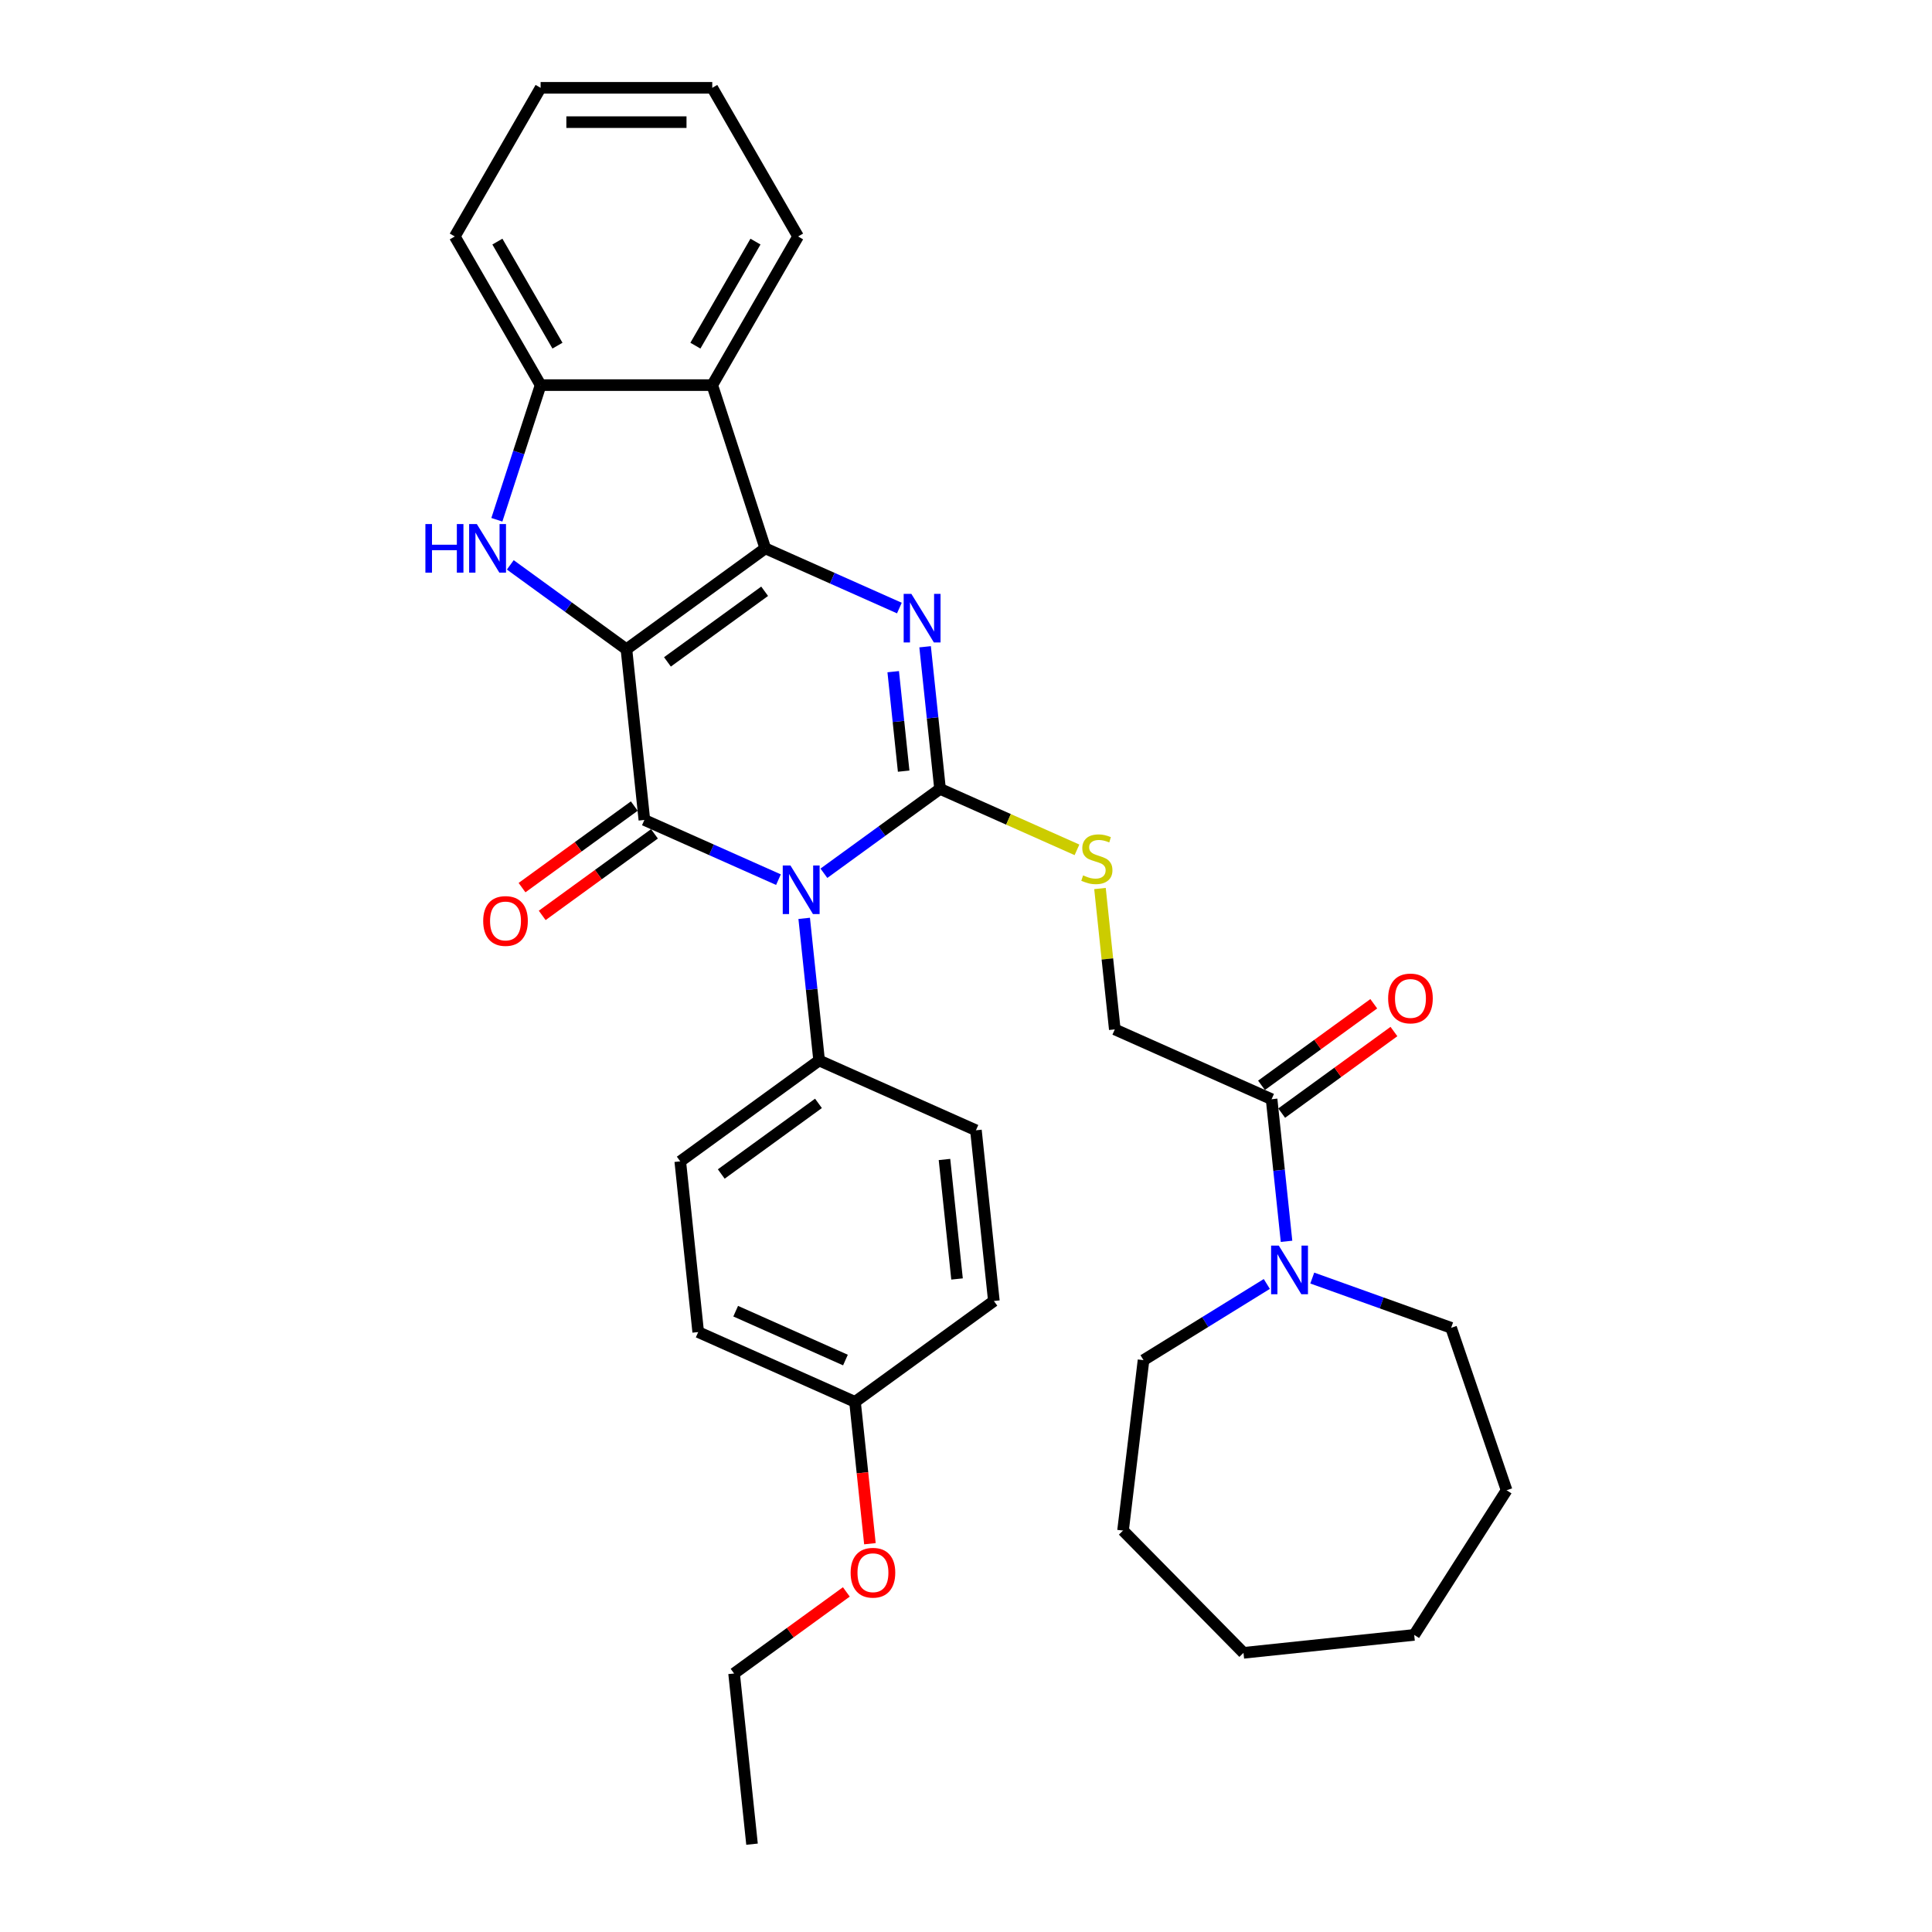 <?xml version='1.0' encoding='iso-8859-1'?>
<svg version='1.1' baseProfile='full'
              xmlns='http://www.w3.org/2000/svg'
                      xmlns:rdkit='http://www.rdkit.org/xml'
                      xmlns:xlink='http://www.w3.org/1999/xlink'
                  xml:space='preserve'
width='1000px' height='1000px' viewBox='0 0 1000 1000'>
<!-- END OF HEADER -->
<rect style='opacity:1.0;fill:#FFFFFF;stroke:none' width='1000' height='1000' x='0' y='0'> </rect>
<path class='bond-1' d='M 324.241,336.051 L 396.116,283.83' style='fill:none;fill-rule:evenodd;stroke:#000000;stroke-width:6px;stroke-linecap:butt;stroke-linejoin:miter;stroke-opacity:1' />
<path class='bond-1' d='M 345.466,342.593 L 395.779,306.038' style='fill:none;fill-rule:evenodd;stroke:#000000;stroke-width:6px;stroke-linecap:butt;stroke-linejoin:miter;stroke-opacity:1' />
<path class='bond-2' d='M 324.241,336.051 L 333.528,424.407' style='fill:none;fill-rule:evenodd;stroke:#000000;stroke-width:6px;stroke-linecap:butt;stroke-linejoin:miter;stroke-opacity:1' />
<path class='bond-5' d='M 324.241,336.051 L 294.185,314.213' style='fill:none;fill-rule:evenodd;stroke:#000000;stroke-width:6px;stroke-linecap:butt;stroke-linejoin:miter;stroke-opacity:1' />
<path class='bond-5' d='M 294.185,314.213 L 264.128,292.376' style='fill:none;fill-rule:evenodd;stroke:#0000FF;stroke-width:6px;stroke-linecap:butt;stroke-linejoin:miter;stroke-opacity:1' />
<path class='bond-0' d='M 402.927,455.306 L 368.227,439.856' style='fill:none;fill-rule:evenodd;stroke:#0000FF;stroke-width:6px;stroke-linecap:butt;stroke-linejoin:miter;stroke-opacity:1' />
<path class='bond-0' d='M 368.227,439.856 L 333.528,424.407' style='fill:none;fill-rule:evenodd;stroke:#000000;stroke-width:6px;stroke-linecap:butt;stroke-linejoin:miter;stroke-opacity:1' />
<path class='bond-3' d='M 426.453,451.997 L 456.509,430.159' style='fill:none;fill-rule:evenodd;stroke:#0000FF;stroke-width:6px;stroke-linecap:butt;stroke-linejoin:miter;stroke-opacity:1' />
<path class='bond-3' d='M 456.509,430.159 L 486.565,408.322' style='fill:none;fill-rule:evenodd;stroke:#000000;stroke-width:6px;stroke-linecap:butt;stroke-linejoin:miter;stroke-opacity:1' />
<path class='bond-11' d='M 416.245,475.344 L 420.111,512.122' style='fill:none;fill-rule:evenodd;stroke:#0000FF;stroke-width:6px;stroke-linecap:butt;stroke-linejoin:miter;stroke-opacity:1' />
<path class='bond-11' d='M 420.111,512.122 L 423.976,548.899' style='fill:none;fill-rule:evenodd;stroke:#000000;stroke-width:6px;stroke-linecap:butt;stroke-linejoin:miter;stroke-opacity:1' />
<path class='bond-4' d='M 396.116,283.83 L 430.816,299.279' style='fill:none;fill-rule:evenodd;stroke:#000000;stroke-width:6px;stroke-linecap:butt;stroke-linejoin:miter;stroke-opacity:1' />
<path class='bond-4' d='M 430.816,299.279 L 465.516,314.729' style='fill:none;fill-rule:evenodd;stroke:#0000FF;stroke-width:6px;stroke-linecap:butt;stroke-linejoin:miter;stroke-opacity:1' />
<path class='bond-6' d='M 396.116,283.83 L 368.662,199.335' style='fill:none;fill-rule:evenodd;stroke:#000000;stroke-width:6px;stroke-linecap:butt;stroke-linejoin:miter;stroke-opacity:1' />
<path class='bond-12' d='M 328.306,417.22 L 299.253,438.327' style='fill:none;fill-rule:evenodd;stroke:#000000;stroke-width:6px;stroke-linecap:butt;stroke-linejoin:miter;stroke-opacity:1' />
<path class='bond-12' d='M 299.253,438.327 L 270.201,459.435' style='fill:none;fill-rule:evenodd;stroke:#FF0000;stroke-width:6px;stroke-linecap:butt;stroke-linejoin:miter;stroke-opacity:1' />
<path class='bond-12' d='M 338.75,431.595 L 309.697,452.703' style='fill:none;fill-rule:evenodd;stroke:#000000;stroke-width:6px;stroke-linecap:butt;stroke-linejoin:miter;stroke-opacity:1' />
<path class='bond-12' d='M 309.697,452.703 L 280.645,473.81' style='fill:none;fill-rule:evenodd;stroke:#FF0000;stroke-width:6px;stroke-linecap:butt;stroke-linejoin:miter;stroke-opacity:1' />
<path class='bond-8' d='M 486.565,408.322 L 522.002,424.1' style='fill:none;fill-rule:evenodd;stroke:#000000;stroke-width:6px;stroke-linecap:butt;stroke-linejoin:miter;stroke-opacity:1' />
<path class='bond-8' d='M 522.002,424.1 L 557.439,439.877' style='fill:none;fill-rule:evenodd;stroke:#CCCC00;stroke-width:6px;stroke-linecap:butt;stroke-linejoin:miter;stroke-opacity:1' />
<path class='bond-34' d='M 486.565,408.322 L 482.7,371.545' style='fill:none;fill-rule:evenodd;stroke:#000000;stroke-width:6px;stroke-linecap:butt;stroke-linejoin:miter;stroke-opacity:1' />
<path class='bond-34' d='M 482.7,371.545 L 478.834,334.767' style='fill:none;fill-rule:evenodd;stroke:#0000FF;stroke-width:6px;stroke-linecap:butt;stroke-linejoin:miter;stroke-opacity:1' />
<path class='bond-34' d='M 467.734,399.146 L 465.029,373.402' style='fill:none;fill-rule:evenodd;stroke:#000000;stroke-width:6px;stroke-linecap:butt;stroke-linejoin:miter;stroke-opacity:1' />
<path class='bond-34' d='M 465.029,373.402 L 462.323,347.658' style='fill:none;fill-rule:evenodd;stroke:#0000FF;stroke-width:6px;stroke-linecap:butt;stroke-linejoin:miter;stroke-opacity:1' />
<path class='bond-7' d='M 257.175,269.029 L 268.497,234.182' style='fill:none;fill-rule:evenodd;stroke:#0000FF;stroke-width:6px;stroke-linecap:butt;stroke-linejoin:miter;stroke-opacity:1' />
<path class='bond-7' d='M 268.497,234.182 L 279.819,199.335' style='fill:none;fill-rule:evenodd;stroke:#000000;stroke-width:6px;stroke-linecap:butt;stroke-linejoin:miter;stroke-opacity:1' />
<path class='bond-20' d='M 368.662,199.335 L 413.084,122.395' style='fill:none;fill-rule:evenodd;stroke:#000000;stroke-width:6px;stroke-linecap:butt;stroke-linejoin:miter;stroke-opacity:1' />
<path class='bond-20' d='M 359.938,178.91 L 391.033,125.052' style='fill:none;fill-rule:evenodd;stroke:#000000;stroke-width:6px;stroke-linecap:butt;stroke-linejoin:miter;stroke-opacity:1' />
<path class='bond-33' d='M 368.662,199.335 L 279.819,199.335' style='fill:none;fill-rule:evenodd;stroke:#000000;stroke-width:6px;stroke-linecap:butt;stroke-linejoin:miter;stroke-opacity:1' />
<path class='bond-23' d='M 279.819,199.335 L 235.398,122.395' style='fill:none;fill-rule:evenodd;stroke:#000000;stroke-width:6px;stroke-linecap:butt;stroke-linejoin:miter;stroke-opacity:1' />
<path class='bond-23' d='M 288.544,178.91 L 257.449,125.052' style='fill:none;fill-rule:evenodd;stroke:#000000;stroke-width:6px;stroke-linecap:butt;stroke-linejoin:miter;stroke-opacity:1' />
<path class='bond-13' d='M 569.35,459.899 L 573.182,496.357' style='fill:none;fill-rule:evenodd;stroke:#CCCC00;stroke-width:6px;stroke-linecap:butt;stroke-linejoin:miter;stroke-opacity:1' />
<path class='bond-13' d='M 573.182,496.357 L 577.014,532.814' style='fill:none;fill-rule:evenodd;stroke:#000000;stroke-width:6px;stroke-linecap:butt;stroke-linejoin:miter;stroke-opacity:1' />
<path class='bond-9' d='M 658.176,568.95 L 577.014,532.814' style='fill:none;fill-rule:evenodd;stroke:#000000;stroke-width:6px;stroke-linecap:butt;stroke-linejoin:miter;stroke-opacity:1' />
<path class='bond-10' d='M 658.176,568.95 L 662.042,605.728' style='fill:none;fill-rule:evenodd;stroke:#000000;stroke-width:6px;stroke-linecap:butt;stroke-linejoin:miter;stroke-opacity:1' />
<path class='bond-10' d='M 662.042,605.728 L 665.907,642.505' style='fill:none;fill-rule:evenodd;stroke:#0000FF;stroke-width:6px;stroke-linecap:butt;stroke-linejoin:miter;stroke-opacity:1' />
<path class='bond-14' d='M 663.398,576.138 L 692.451,555.03' style='fill:none;fill-rule:evenodd;stroke:#000000;stroke-width:6px;stroke-linecap:butt;stroke-linejoin:miter;stroke-opacity:1' />
<path class='bond-14' d='M 692.451,555.03 L 721.503,533.922' style='fill:none;fill-rule:evenodd;stroke:#FF0000;stroke-width:6px;stroke-linecap:butt;stroke-linejoin:miter;stroke-opacity:1' />
<path class='bond-14' d='M 652.954,561.763 L 682.007,540.655' style='fill:none;fill-rule:evenodd;stroke:#000000;stroke-width:6px;stroke-linecap:butt;stroke-linejoin:miter;stroke-opacity:1' />
<path class='bond-14' d='M 682.007,540.655 L 711.059,519.547' style='fill:none;fill-rule:evenodd;stroke:#FF0000;stroke-width:6px;stroke-linecap:butt;stroke-linejoin:miter;stroke-opacity:1' />
<path class='bond-21' d='M 679.226,661.521 L 715.162,674.399' style='fill:none;fill-rule:evenodd;stroke:#0000FF;stroke-width:6px;stroke-linecap:butt;stroke-linejoin:miter;stroke-opacity:1' />
<path class='bond-21' d='M 715.162,674.399 L 751.099,687.276' style='fill:none;fill-rule:evenodd;stroke:#000000;stroke-width:6px;stroke-linecap:butt;stroke-linejoin:miter;stroke-opacity:1' />
<path class='bond-22' d='M 655.7,664.575 L 623.793,684.293' style='fill:none;fill-rule:evenodd;stroke:#0000FF;stroke-width:6px;stroke-linecap:butt;stroke-linejoin:miter;stroke-opacity:1' />
<path class='bond-22' d='M 623.793,684.293 L 591.886,704.01' style='fill:none;fill-rule:evenodd;stroke:#000000;stroke-width:6px;stroke-linecap:butt;stroke-linejoin:miter;stroke-opacity:1' />
<path class='bond-15' d='M 423.976,548.899 L 352.101,601.12' style='fill:none;fill-rule:evenodd;stroke:#000000;stroke-width:6px;stroke-linecap:butt;stroke-linejoin:miter;stroke-opacity:1' />
<path class='bond-15' d='M 423.639,571.107 L 373.326,607.662' style='fill:none;fill-rule:evenodd;stroke:#000000;stroke-width:6px;stroke-linecap:butt;stroke-linejoin:miter;stroke-opacity:1' />
<path class='bond-16' d='M 423.976,548.899 L 505.139,585.035' style='fill:none;fill-rule:evenodd;stroke:#000000;stroke-width:6px;stroke-linecap:butt;stroke-linejoin:miter;stroke-opacity:1' />
<path class='bond-19' d='M 352.101,601.12 L 361.387,689.476' style='fill:none;fill-rule:evenodd;stroke:#000000;stroke-width:6px;stroke-linecap:butt;stroke-linejoin:miter;stroke-opacity:1' />
<path class='bond-18' d='M 505.139,585.035 L 514.425,673.391' style='fill:none;fill-rule:evenodd;stroke:#000000;stroke-width:6px;stroke-linecap:butt;stroke-linejoin:miter;stroke-opacity:1' />
<path class='bond-18' d='M 488.86,600.146 L 495.361,661.995' style='fill:none;fill-rule:evenodd;stroke:#000000;stroke-width:6px;stroke-linecap:butt;stroke-linejoin:miter;stroke-opacity:1' />
<path class='bond-17' d='M 442.55,725.612 L 514.425,673.391' style='fill:none;fill-rule:evenodd;stroke:#000000;stroke-width:6px;stroke-linecap:butt;stroke-linejoin:miter;stroke-opacity:1' />
<path class='bond-24' d='M 442.55,725.612 L 446.408,762.319' style='fill:none;fill-rule:evenodd;stroke:#000000;stroke-width:6px;stroke-linecap:butt;stroke-linejoin:miter;stroke-opacity:1' />
<path class='bond-24' d='M 446.408,762.319 L 450.266,799.025' style='fill:none;fill-rule:evenodd;stroke:#FF0000;stroke-width:6px;stroke-linecap:butt;stroke-linejoin:miter;stroke-opacity:1' />
<path class='bond-36' d='M 442.55,725.612 L 361.387,689.476' style='fill:none;fill-rule:evenodd;stroke:#000000;stroke-width:6px;stroke-linecap:butt;stroke-linejoin:miter;stroke-opacity:1' />
<path class='bond-36' d='M 437.602,703.959 L 380.789,678.664' style='fill:none;fill-rule:evenodd;stroke:#000000;stroke-width:6px;stroke-linecap:butt;stroke-linejoin:miter;stroke-opacity:1' />
<path class='bond-26' d='M 413.084,122.395 L 368.662,45.455' style='fill:none;fill-rule:evenodd;stroke:#000000;stroke-width:6px;stroke-linecap:butt;stroke-linejoin:miter;stroke-opacity:1' />
<path class='bond-28' d='M 751.099,687.276 L 779.814,771.351' style='fill:none;fill-rule:evenodd;stroke:#000000;stroke-width:6px;stroke-linecap:butt;stroke-linejoin:miter;stroke-opacity:1' />
<path class='bond-27' d='M 591.886,704.01 L 581.279,792.217' style='fill:none;fill-rule:evenodd;stroke:#000000;stroke-width:6px;stroke-linecap:butt;stroke-linejoin:miter;stroke-opacity:1' />
<path class='bond-29' d='M 235.398,122.395 L 279.819,45.455' style='fill:none;fill-rule:evenodd;stroke:#000000;stroke-width:6px;stroke-linecap:butt;stroke-linejoin:miter;stroke-opacity:1' />
<path class='bond-25' d='M 438.066,823.973 L 409.013,845.081' style='fill:none;fill-rule:evenodd;stroke:#FF0000;stroke-width:6px;stroke-linecap:butt;stroke-linejoin:miter;stroke-opacity:1' />
<path class='bond-25' d='M 409.013,845.081 L 379.961,866.189' style='fill:none;fill-rule:evenodd;stroke:#000000;stroke-width:6px;stroke-linecap:butt;stroke-linejoin:miter;stroke-opacity:1' />
<path class='bond-30' d='M 379.961,866.189 L 389.247,954.545' style='fill:none;fill-rule:evenodd;stroke:#000000;stroke-width:6px;stroke-linecap:butt;stroke-linejoin:miter;stroke-opacity:1' />
<path class='bond-35' d='M 368.662,45.455 L 279.819,45.455' style='fill:none;fill-rule:evenodd;stroke:#000000;stroke-width:6px;stroke-linecap:butt;stroke-linejoin:miter;stroke-opacity:1' />
<path class='bond-35' d='M 355.336,63.223 L 293.146,63.223' style='fill:none;fill-rule:evenodd;stroke:#000000;stroke-width:6px;stroke-linecap:butt;stroke-linejoin:miter;stroke-opacity:1' />
<path class='bond-32' d='M 581.279,792.217 L 643.628,855.507' style='fill:none;fill-rule:evenodd;stroke:#000000;stroke-width:6px;stroke-linecap:butt;stroke-linejoin:miter;stroke-opacity:1' />
<path class='bond-31' d='M 779.814,771.351 L 731.985,846.22' style='fill:none;fill-rule:evenodd;stroke:#000000;stroke-width:6px;stroke-linecap:butt;stroke-linejoin:miter;stroke-opacity:1' />
<path class='bond-37' d='M 731.985,846.22 L 643.628,855.507' style='fill:none;fill-rule:evenodd;stroke:#000000;stroke-width:6px;stroke-linecap:butt;stroke-linejoin:miter;stroke-opacity:1' />
<path  class='atom-1' d='M 409.128 447.963
L 417.373 461.289
Q 418.19 462.604, 419.505 464.985
Q 420.82 467.366, 420.891 467.508
L 420.891 447.963
L 424.232 447.963
L 424.232 473.123
L 420.784 473.123
L 411.936 458.553
Q 410.905 456.847, 409.803 454.892
Q 408.737 452.938, 408.417 452.334
L 408.417 473.123
L 405.148 473.123
L 405.148 447.963
L 409.128 447.963
' fill='#0000FF'/>
<path  class='atom-5' d='M 471.717 307.386
L 479.962 320.712
Q 480.779 322.027, 482.094 324.408
Q 483.409 326.789, 483.48 326.931
L 483.48 307.386
L 486.82 307.386
L 486.82 332.546
L 483.373 332.546
L 474.525 317.976
Q 473.494 316.27, 472.392 314.315
Q 471.326 312.361, 471.006 311.757
L 471.006 332.546
L 467.737 332.546
L 467.737 307.386
L 471.717 307.386
' fill='#0000FF'/>
<path  class='atom-6' d='M 220.186 271.25
L 223.598 271.25
L 223.598 281.947
L 236.462 281.947
L 236.462 271.25
L 239.874 271.25
L 239.874 296.41
L 236.462 296.41
L 236.462 284.79
L 223.598 284.79
L 223.598 296.41
L 220.186 296.41
L 220.186 271.25
' fill='#0000FF'/>
<path  class='atom-6' d='M 246.804 271.25
L 255.048 284.576
Q 255.866 285.891, 257.181 288.272
Q 258.496 290.653, 258.567 290.795
L 258.567 271.25
L 261.907 271.25
L 261.907 296.41
L 258.46 296.41
L 249.611 281.84
Q 248.581 280.134, 247.479 278.18
Q 246.413 276.225, 246.093 275.621
L 246.093 296.41
L 242.824 296.41
L 242.824 271.25
L 246.804 271.25
' fill='#0000FF'/>
<path  class='atom-9' d='M 560.62 453.093
Q 560.904 453.2, 562.077 453.698
Q 563.25 454.195, 564.529 454.515
Q 565.844 454.799, 567.123 454.799
Q 569.504 454.799, 570.89 453.662
Q 572.276 452.489, 572.276 450.464
Q 572.276 449.078, 571.566 448.225
Q 570.89 447.372, 569.824 446.91
Q 568.758 446.448, 566.981 445.915
Q 564.742 445.24, 563.392 444.6
Q 562.077 443.96, 561.118 442.61
Q 560.194 441.26, 560.194 438.985
Q 560.194 435.822, 562.326 433.868
Q 564.494 431.913, 568.758 431.913
Q 571.672 431.913, 574.977 433.299
L 574.16 436.036
Q 571.139 434.792, 568.865 434.792
Q 566.413 434.792, 565.062 435.822
Q 563.712 436.817, 563.747 438.559
Q 563.747 439.909, 564.423 440.727
Q 565.133 441.544, 566.128 442.006
Q 567.159 442.468, 568.865 443.001
Q 571.139 443.712, 572.49 444.422
Q 573.84 445.133, 574.799 446.59
Q 575.794 448.012, 575.794 450.464
Q 575.794 453.946, 573.449 455.83
Q 571.139 457.678, 567.266 457.678
Q 565.027 457.678, 563.321 457.18
Q 561.651 456.718, 559.661 455.901
L 560.62 453.093
' fill='#CCCC00'/>
<path  class='atom-11' d='M 661.901 644.726
L 670.146 658.053
Q 670.963 659.368, 672.278 661.749
Q 673.593 664.13, 673.664 664.272
L 673.664 644.726
L 677.005 644.726
L 677.005 669.887
L 673.558 669.887
L 664.709 655.316
Q 663.678 653.611, 662.577 651.656
Q 661.51 649.701, 661.191 649.097
L 661.191 669.887
L 657.921 669.887
L 657.921 644.726
L 661.901 644.726
' fill='#0000FF'/>
<path  class='atom-13' d='M 250.102 476.699
Q 250.102 470.658, 253.088 467.281
Q 256.073 463.905, 261.652 463.905
Q 267.231 463.905, 270.216 467.281
Q 273.202 470.658, 273.202 476.699
Q 273.202 482.811, 270.181 486.294
Q 267.16 489.741, 261.652 489.741
Q 256.108 489.741, 253.088 486.294
Q 250.102 482.847, 250.102 476.699
M 261.652 486.898
Q 265.49 486.898, 267.551 484.339
Q 269.648 481.745, 269.648 476.699
Q 269.648 471.759, 267.551 469.272
Q 265.49 466.748, 261.652 466.748
Q 257.814 466.748, 255.717 469.236
Q 253.656 471.724, 253.656 476.699
Q 253.656 481.781, 255.717 484.339
Q 257.814 486.898, 261.652 486.898
' fill='#FF0000'/>
<path  class='atom-15' d='M 718.502 516.8
Q 718.502 510.759, 721.487 507.383
Q 724.473 504.007, 730.052 504.007
Q 735.631 504.007, 738.616 507.383
Q 741.602 510.759, 741.602 516.8
Q 741.602 522.913, 738.581 526.396
Q 735.56 529.843, 730.052 529.843
Q 724.508 529.843, 721.487 526.396
Q 718.502 522.948, 718.502 516.8
M 730.052 527
Q 733.89 527, 735.951 524.441
Q 738.048 521.847, 738.048 516.8
Q 738.048 511.861, 735.951 509.373
Q 733.89 506.85, 730.052 506.85
Q 726.214 506.85, 724.117 509.338
Q 722.056 511.825, 722.056 516.8
Q 722.056 521.882, 724.117 524.441
Q 726.214 527, 730.052 527
' fill='#FF0000'/>
<path  class='atom-25' d='M 440.287 814.039
Q 440.287 807.998, 443.272 804.622
Q 446.257 801.246, 451.836 801.246
Q 457.416 801.246, 460.401 804.622
Q 463.386 807.998, 463.386 814.039
Q 463.386 820.152, 460.365 823.635
Q 457.345 827.082, 451.836 827.082
Q 446.292 827.082, 443.272 823.635
Q 440.287 820.187, 440.287 814.039
M 451.836 824.239
Q 455.674 824.239, 457.735 821.68
Q 459.832 819.086, 459.832 814.039
Q 459.832 809.1, 457.735 806.612
Q 455.674 804.089, 451.836 804.089
Q 447.998 804.089, 445.902 806.577
Q 443.84 809.064, 443.84 814.039
Q 443.84 819.121, 445.902 821.68
Q 447.998 824.239, 451.836 824.239
' fill='#FF0000'/>
</svg>
